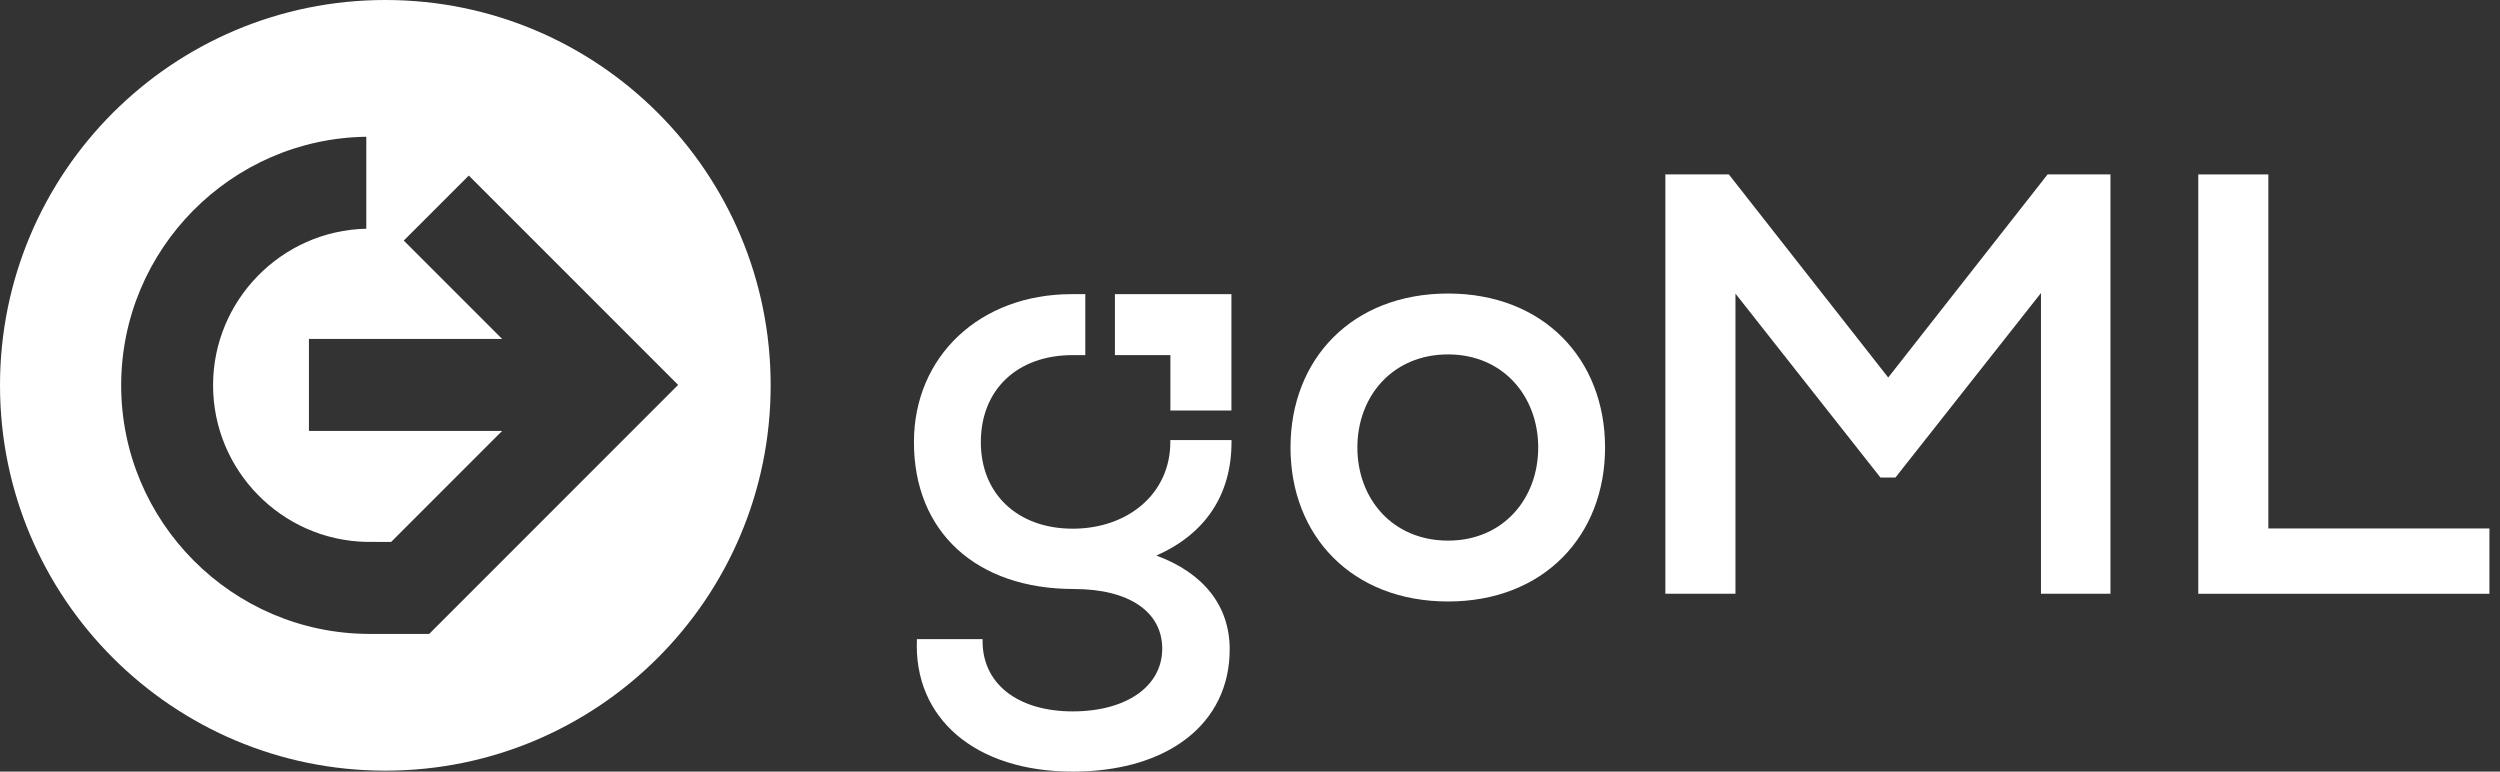 <svg width="162" height="50" viewBox="0 0 162 50" fill="none" xmlns="http://www.w3.org/2000/svg">
<rect x="0" y="0" width="162" height="50" fill="#333333" stroke="none"/>
<path d="M79.802 28.653V28.517H75.837V28.641C75.837 32.006 73.072 34.259 69.513 34.259C65.953 34.259 63.558 32.019 63.558 28.653C63.558 25.249 65.917 23.011 69.513 23.011H70.328V19.061H69.431C63.51 19.061 59.223 23.081 59.223 28.653C59.223 34.453 63.246 38.167 69.588 38.167C73.148 38.167 75.312 39.634 75.312 42.035C75.312 44.47 72.993 46.098 69.513 46.098C65.877 46.098 63.597 44.24 63.673 41.417H59.417C59.183 46.559 63.206 50 69.513 50C75.661 50 79.684 46.908 79.684 42.075C79.684 39.252 77.983 37.124 74.93 35.999C78.102 34.608 79.802 32.058 79.802 28.653ZM75.837 23.011V26.601H75.84V23.011H75.837Z" fill="white"/>
<path d="M75.843 26.601V23.011H72.247V19.061H79.796V25.776V26.601H75.843Z" fill="white"/>
<path d="M83.625 28.999C83.625 23.275 87.609 19.021 93.836 19.021C100.024 19.021 104.008 23.275 104.008 28.999C104.008 34.723 100.024 38.976 93.836 38.976C87.609 38.976 83.625 34.723 83.625 28.999ZM99.676 28.999C99.676 25.673 97.393 22.966 93.836 22.966C90.241 22.966 87.958 25.673 87.958 28.999C87.958 32.325 90.241 35.032 93.836 35.032C97.396 35.032 99.676 32.325 99.676 28.999Z" fill="white"/>
<path d="M24.97 0C11.178 0 0 11.178 0 24.97C0 38.761 11.178 49.939 24.97 49.939C38.761 49.939 49.939 38.761 49.939 24.97C49.939 11.178 38.764 0 24.97 0ZM27.811 41.078H23.909C15.053 41.05 7.852 33.825 7.852 24.967C7.852 16.168 14.962 8.98 23.736 8.862V14.822C18.245 14.938 13.807 19.458 13.807 24.967C13.807 30.481 18.245 34.999 23.736 35.114L25.346 35.117L25.397 35.066L32.243 28.217L32.54 27.926H20.019V21.965H32.54L32.246 21.671L26.164 15.589L30.378 11.375L43.943 24.942L27.811 41.078Z" fill="white"/>
<path d="M136.757 11.303V38.476H132.255V18.988L122.823 30.945H121.853L112.458 19.027V38.476H107.916V11.303H112.03L122.356 24.463L132.683 11.303H136.757Z" fill="white"/>
<path d="M142.448 11.303H146.989V34.244H161.315V38.476H142.448V11.303Z" fill="white"/>
</svg>
